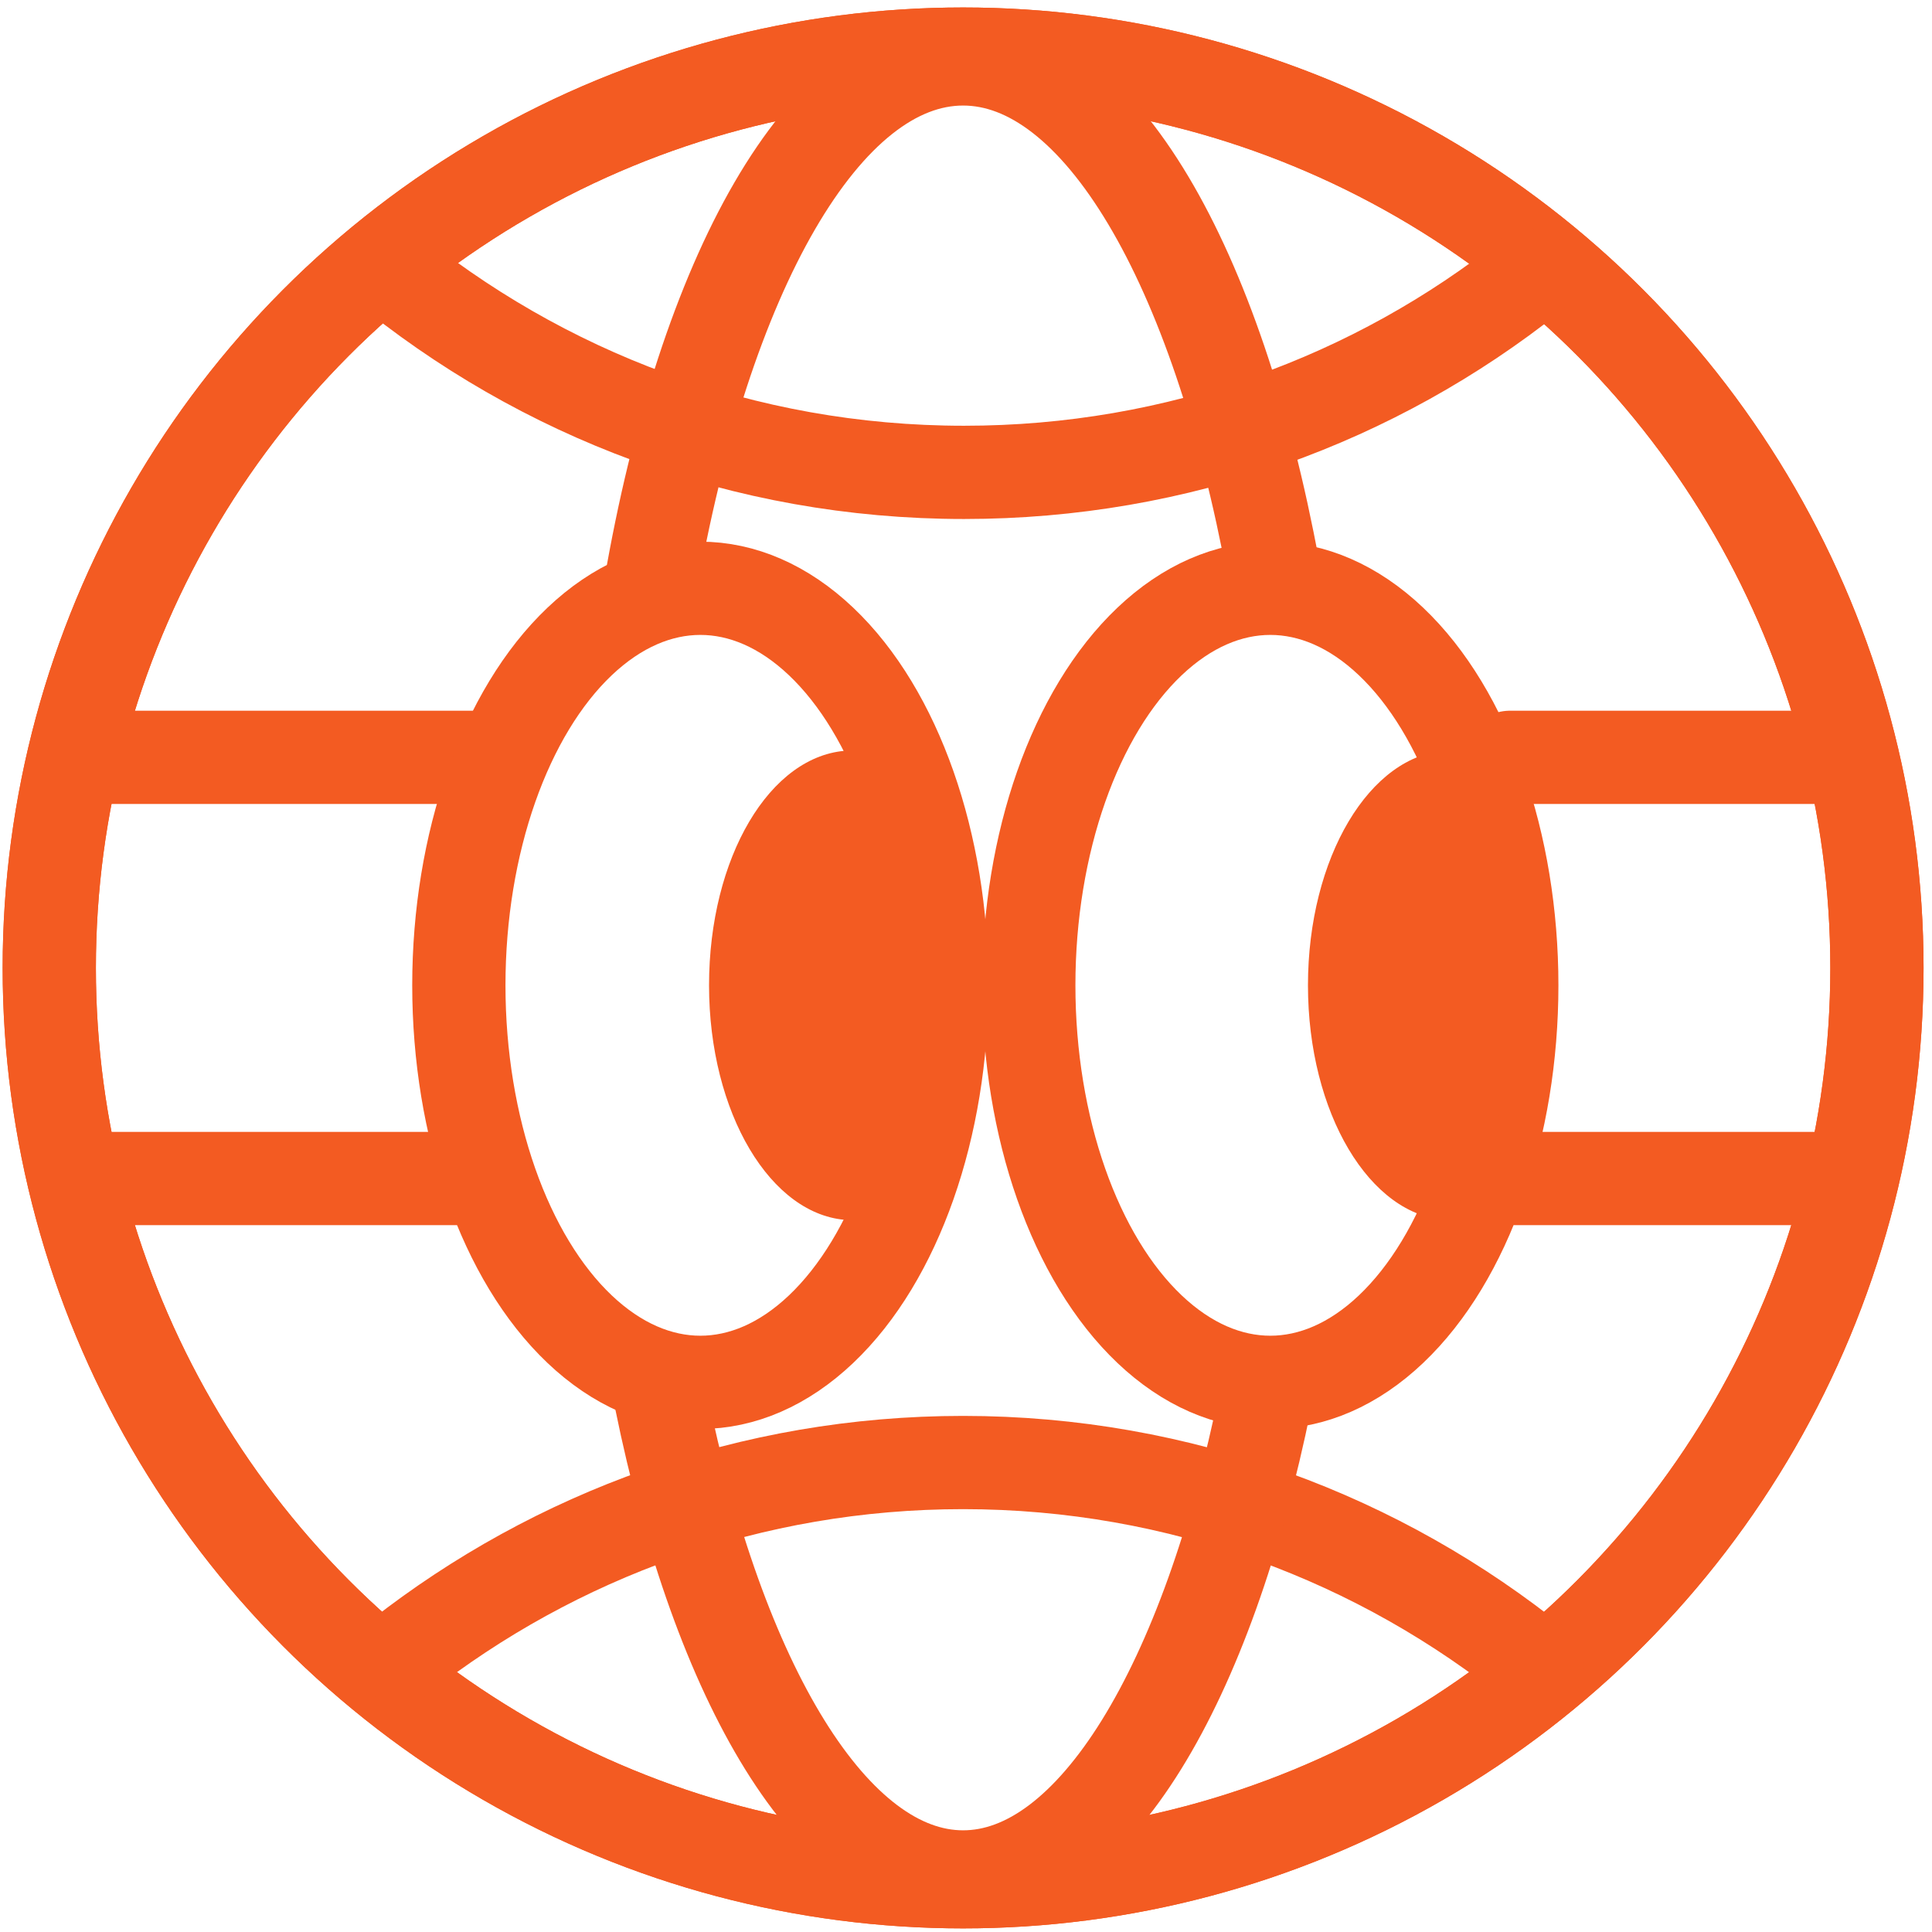 <?xml version="1.0" encoding="utf-8"?>
<!-- Generator: Adobe Illustrator 27.8.1, SVG Export Plug-In . SVG Version: 6.00 Build 0)  -->
<svg version="1.1" id="Layer_1" xmlns="http://www.w3.org/2000/svg" xmlns:xlink="http://www.w3.org/1999/xlink" x="0px" y="0px"
	 viewBox="0 0 200 200" style="enable-background:new 0 0 200 200;" xml:space="preserve">
<style type="text/css">
	.st0{fill:none;stroke:#F35B22;stroke-width:9.653;stroke-linecap:round;stroke-linejoin:round;stroke-miterlimit:10;}
	.st1{fill:#F35B22;}
</style>
<line class="st0" x1="156.3" y1="78.4" x2="189.3" y2="78.4"/>
<line class="st0" x1="8.7" y1="78.4" x2="50.6" y2="78.4"/>
<line class="st0" x1="156.9" y1="122" x2="190" y2="122"/>
<line class="st0" x1="9.1" y1="122" x2="47.5" y2="122"/>
<circle class="st0" cx="99.7" cy="100.2" r="94.6"/>
<circle class="st0" cx="99.7" cy="100.2" r="94.6"/>
<path class="st0" d="M158.5,28.5C142.4,41.3,122,48.9,99.8,48.9c-22.9,0-43.8-8.1-60.2-21.6"/>
<path class="st0" d="M41.4,171.5c16.1-12.6,36.3-20.1,58.3-20.1c22.5,0,43.2,7.9,59.4,21"/>
<path class="st0" d="M67.3,60.9c5.6-32.5,18-54.8,32.4-54.8c14.1,0,26.3,21.4,32.1,52.8"/>
<path class="st0" d="M131,144.8c-6,29.5-17.8,49.5-31.3,49.5s-25.3-20-31.3-49.5"/>
<ellipse class="st0" cx="72.5" cy="102" rx="25" ry="41.1"/>
<path class="st1" d="M73.4,102c0,13.2,6.4,23.9,14.4,24.3c4.4-5.7,7.2-14.4,7.2-24.3s-2.8-18.7-7.2-24.3
	C79.7,78.1,73.4,88.8,73.4,102z"/>
<ellipse class="st0" cx="131.5" cy="102" rx="25" ry="41.1"/>
<path class="st1" d="M135.4,102c0,13.2,6.4,23.9,14.4,24.3c4.4-5.7,7.2-14.4,7.2-24.3s-2.8-18.7-7.2-24.3
	C141.8,78.1,135.4,88.8,135.4,102z"/>
</svg>
